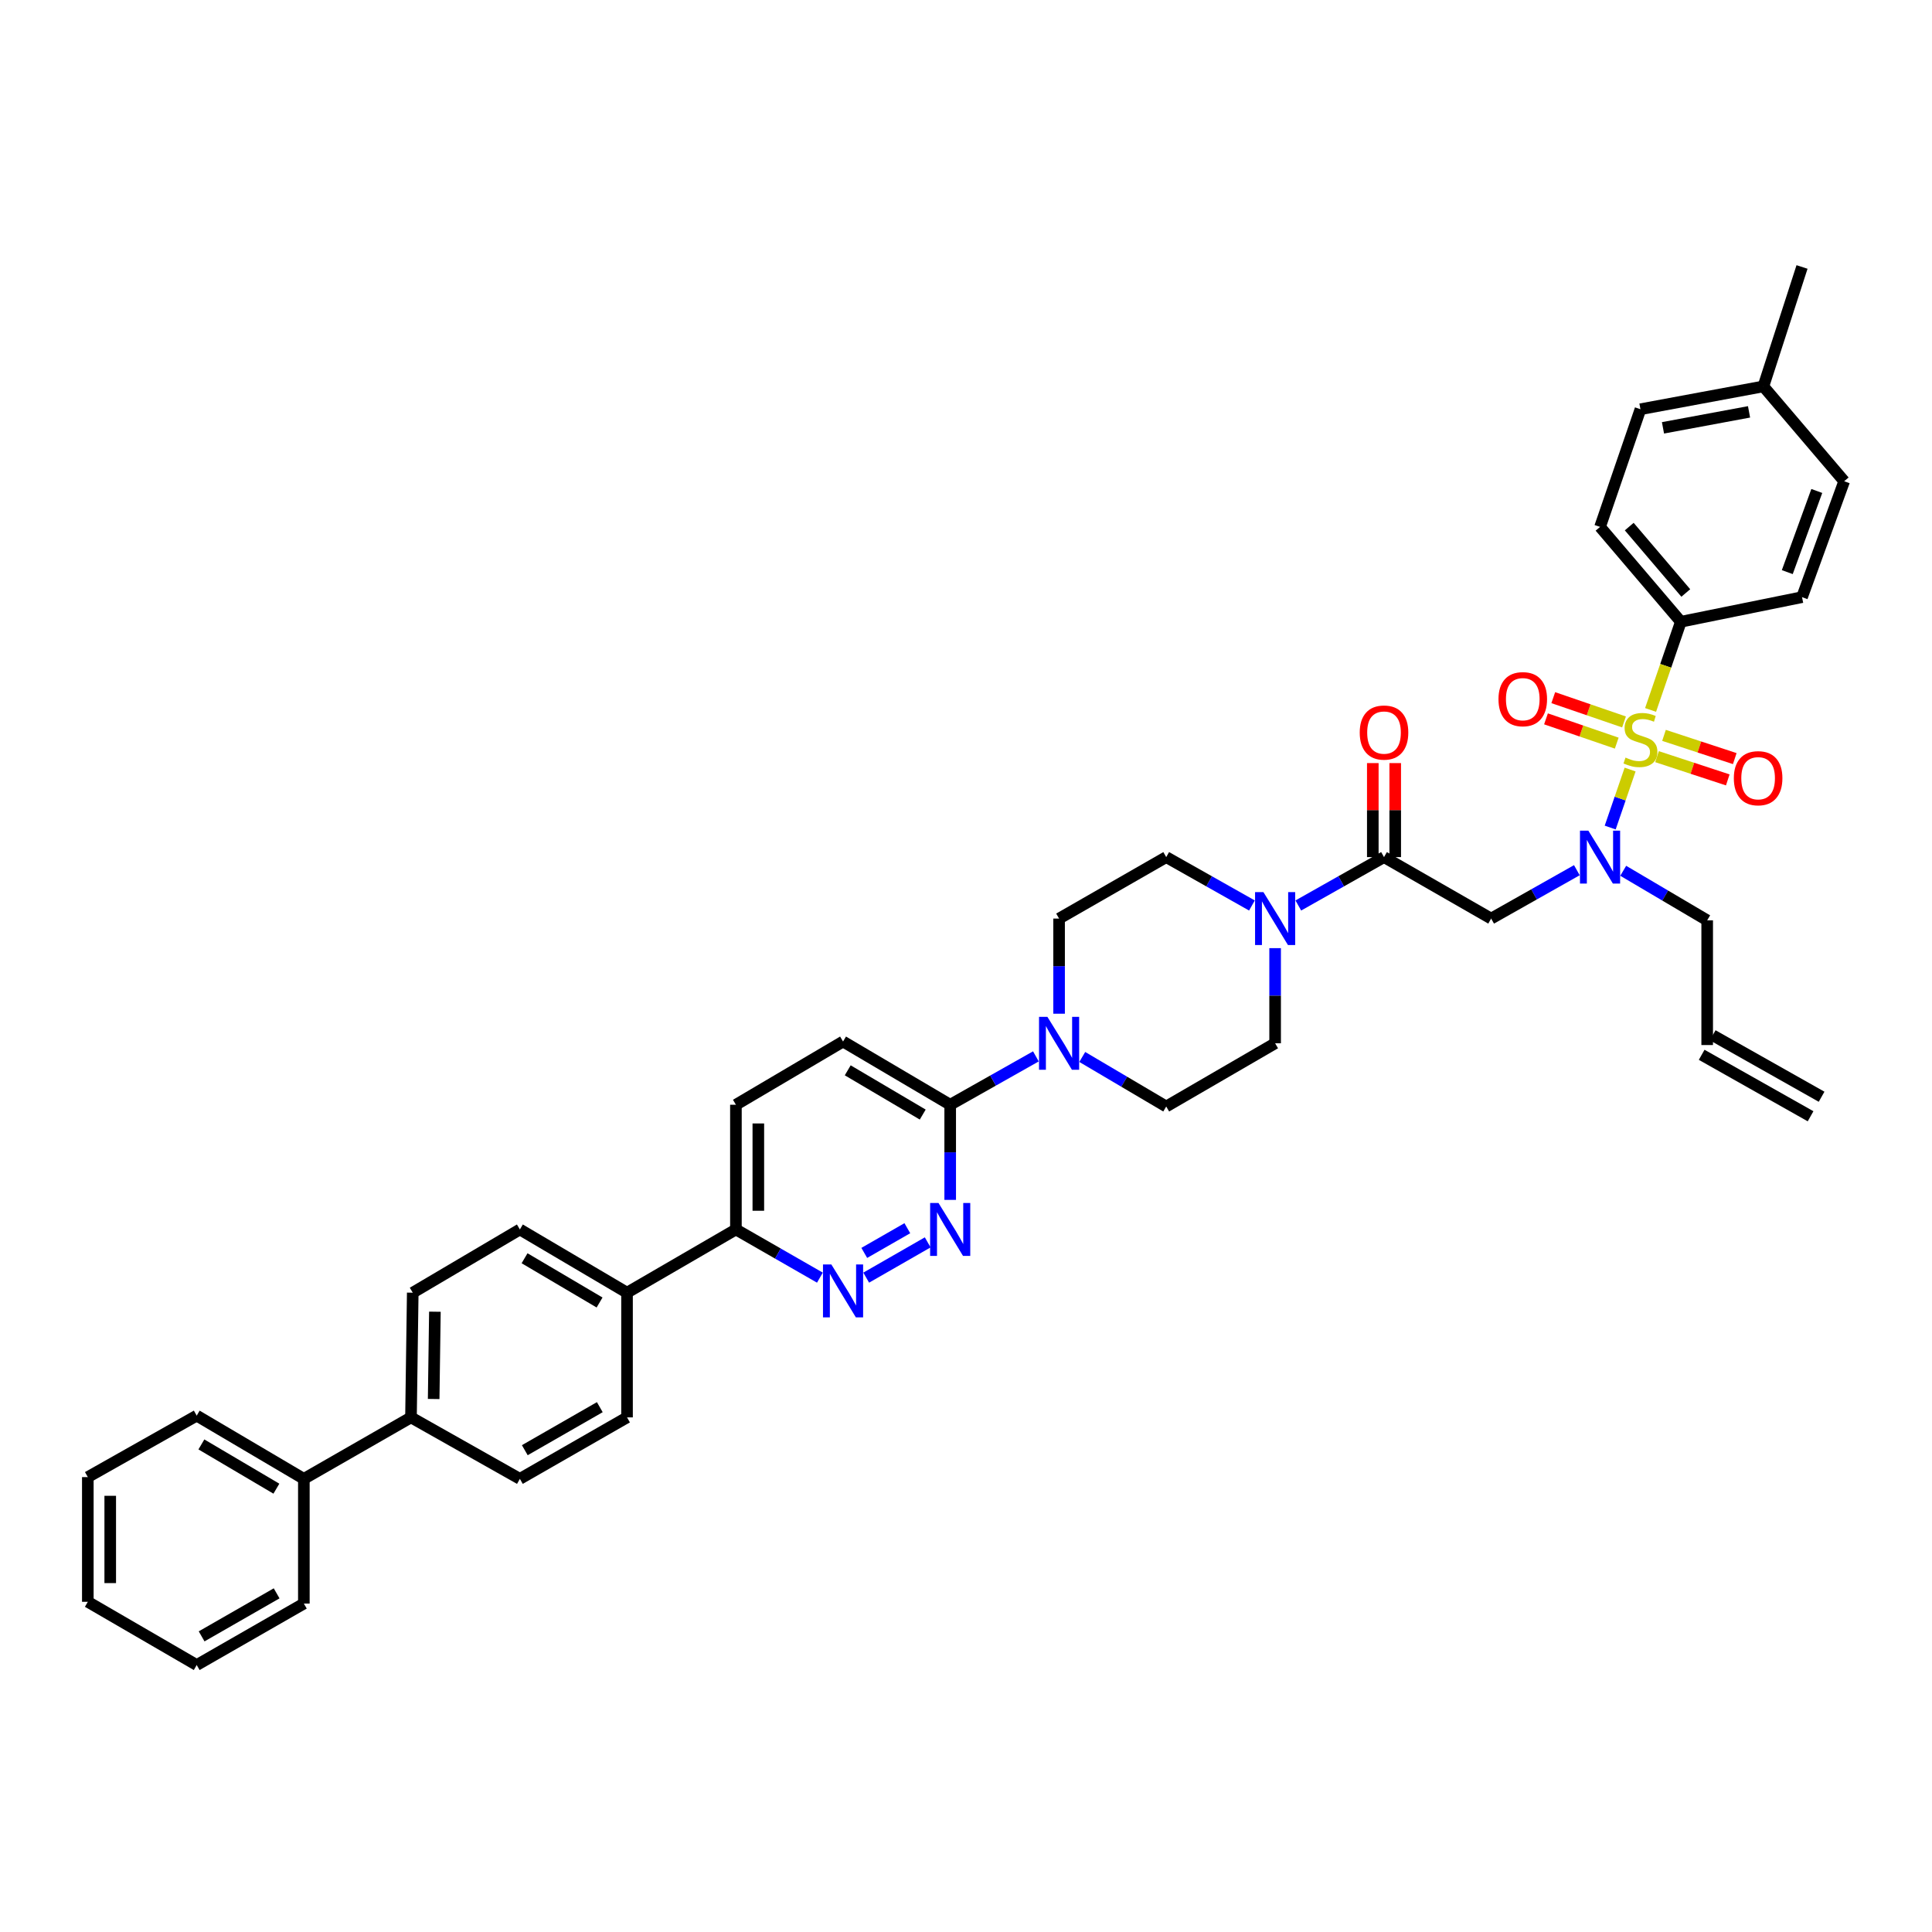 <?xml version='1.0' encoding='iso-8859-1'?>
<svg version='1.1' baseProfile='full'
              xmlns='http://www.w3.org/2000/svg'
                      xmlns:rdkit='http://www.rdkit.org/xml'
                      xmlns:xlink='http://www.w3.org/1999/xlink'
                  xml:space='preserve'
width='1000px' height='1000px' viewBox='0 0 1000 1000'>
<!-- END OF HEADER -->
<rect style='opacity:1.0;fill:#FFFFFF;stroke:none' width='1000' height='1000' x='0' y='0'> </rect>
<path class='bond-0' d='M 840.177,450.717 L 861.907,463.54' style='fill:none;fill-rule:evenodd;stroke:#0000FF;stroke-width:6px;stroke-linecap:butt;stroke-linejoin:miter;stroke-opacity:1' />
<path class='bond-0' d='M 861.907,463.54 L 883.636,476.364' style='fill:none;fill-rule:evenodd;stroke:#000000;stroke-width:6px;stroke-linecap:butt;stroke-linejoin:miter;stroke-opacity:1' />
<path class='bond-1' d='M 816.181,450.413 L 793.999,462.934' style='fill:none;fill-rule:evenodd;stroke:#0000FF;stroke-width:6px;stroke-linecap:butt;stroke-linejoin:miter;stroke-opacity:1' />
<path class='bond-1' d='M 793.999,462.934 L 771.816,475.455' style='fill:none;fill-rule:evenodd;stroke:#000000;stroke-width:6px;stroke-linecap:butt;stroke-linejoin:miter;stroke-opacity:1' />
<path class='bond-2' d='M 833.436,428.338 L 838.589,413.329' style='fill:none;fill-rule:evenodd;stroke:#0000FF;stroke-width:6px;stroke-linecap:butt;stroke-linejoin:miter;stroke-opacity:1' />
<path class='bond-2' d='M 838.589,413.329 L 843.741,398.319' style='fill:none;fill-rule:evenodd;stroke:#CCCC00;stroke-width:6px;stroke-linecap:butt;stroke-linejoin:miter;stroke-opacity:1' />
<path class='bond-3' d='M 870.003,321.815 L 828.184,272.724' style='fill:none;fill-rule:evenodd;stroke:#000000;stroke-width:6px;stroke-linecap:butt;stroke-linejoin:miter;stroke-opacity:1' />
<path class='bond-3' d='M 872.562,306.927 L 843.289,272.564' style='fill:none;fill-rule:evenodd;stroke:#000000;stroke-width:6px;stroke-linecap:butt;stroke-linejoin:miter;stroke-opacity:1' />
<path class='bond-4' d='M 870.003,321.815 L 932.727,309.091' style='fill:none;fill-rule:evenodd;stroke:#000000;stroke-width:6px;stroke-linecap:butt;stroke-linejoin:miter;stroke-opacity:1' />
<path class='bond-5' d='M 870.003,321.815 L 862.168,344.64' style='fill:none;fill-rule:evenodd;stroke:#000000;stroke-width:6px;stroke-linecap:butt;stroke-linejoin:miter;stroke-opacity:1' />
<path class='bond-5' d='M 862.168,344.64 L 854.333,367.465' style='fill:none;fill-rule:evenodd;stroke:#CCCC00;stroke-width:6px;stroke-linecap:butt;stroke-linejoin:miter;stroke-opacity:1' />
<path class='bond-6' d='M 722.164,443.639 L 722.164,419.307' style='fill:none;fill-rule:evenodd;stroke:#000000;stroke-width:6px;stroke-linecap:butt;stroke-linejoin:miter;stroke-opacity:1' />
<path class='bond-6' d='M 722.164,419.307 L 722.164,394.976' style='fill:none;fill-rule:evenodd;stroke:#FF0000;stroke-width:6px;stroke-linecap:butt;stroke-linejoin:miter;stroke-opacity:1' />
<path class='bond-6' d='M 710.562,443.639 L 710.562,419.307' style='fill:none;fill-rule:evenodd;stroke:#000000;stroke-width:6px;stroke-linecap:butt;stroke-linejoin:miter;stroke-opacity:1' />
<path class='bond-6' d='M 710.562,419.307 L 710.562,394.976' style='fill:none;fill-rule:evenodd;stroke:#FF0000;stroke-width:6px;stroke-linecap:butt;stroke-linejoin:miter;stroke-opacity:1' />
<path class='bond-7' d='M 716.363,443.639 L 771.816,475.455' style='fill:none;fill-rule:evenodd;stroke:#000000;stroke-width:6px;stroke-linecap:butt;stroke-linejoin:miter;stroke-opacity:1' />
<path class='bond-8' d='M 716.363,443.639 L 694.184,456.159' style='fill:none;fill-rule:evenodd;stroke:#000000;stroke-width:6px;stroke-linecap:butt;stroke-linejoin:miter;stroke-opacity:1' />
<path class='bond-8' d='M 694.184,456.159 L 672.004,468.68' style='fill:none;fill-rule:evenodd;stroke:#0000FF;stroke-width:6px;stroke-linecap:butt;stroke-linejoin:miter;stroke-opacity:1' />
<path class='bond-9' d='M 857.665,391.647 L 875.978,397.661' style='fill:none;fill-rule:evenodd;stroke:#CCCC00;stroke-width:6px;stroke-linecap:butt;stroke-linejoin:miter;stroke-opacity:1' />
<path class='bond-9' d='M 875.978,397.661 L 894.291,403.675' style='fill:none;fill-rule:evenodd;stroke:#FF0000;stroke-width:6px;stroke-linecap:butt;stroke-linejoin:miter;stroke-opacity:1' />
<path class='bond-9' d='M 861.285,380.624 L 879.598,386.638' style='fill:none;fill-rule:evenodd;stroke:#CCCC00;stroke-width:6px;stroke-linecap:butt;stroke-linejoin:miter;stroke-opacity:1' />
<path class='bond-9' d='M 879.598,386.638 L 897.91,392.652' style='fill:none;fill-rule:evenodd;stroke:#FF0000;stroke-width:6px;stroke-linecap:butt;stroke-linejoin:miter;stroke-opacity:1' />
<path class='bond-10' d='M 840.588,373.673 L 822.279,367.388' style='fill:none;fill-rule:evenodd;stroke:#CCCC00;stroke-width:6px;stroke-linecap:butt;stroke-linejoin:miter;stroke-opacity:1' />
<path class='bond-10' d='M 822.279,367.388 L 803.97,361.103' style='fill:none;fill-rule:evenodd;stroke:#FF0000;stroke-width:6px;stroke-linecap:butt;stroke-linejoin:miter;stroke-opacity:1' />
<path class='bond-10' d='M 836.821,384.647 L 818.512,378.362' style='fill:none;fill-rule:evenodd;stroke:#CCCC00;stroke-width:6px;stroke-linecap:butt;stroke-linejoin:miter;stroke-opacity:1' />
<path class='bond-10' d='M 818.512,378.362 L 800.203,372.077' style='fill:none;fill-rule:evenodd;stroke:#FF0000;stroke-width:6px;stroke-linecap:butt;stroke-linejoin:miter;stroke-opacity:1' />
<path class='bond-11' d='M 828.184,272.724 L 849.094,211.818' style='fill:none;fill-rule:evenodd;stroke:#000000;stroke-width:6px;stroke-linecap:butt;stroke-linejoin:miter;stroke-opacity:1' />
<path class='bond-12' d='M 932.727,309.091 L 954.545,249.088' style='fill:none;fill-rule:evenodd;stroke:#000000;stroke-width:6px;stroke-linecap:butt;stroke-linejoin:miter;stroke-opacity:1' />
<path class='bond-12' d='M 925.096,296.125 L 940.369,254.123' style='fill:none;fill-rule:evenodd;stroke:#000000;stroke-width:6px;stroke-linecap:butt;stroke-linejoin:miter;stroke-opacity:1' />
<path class='bond-13' d='M 942.855,567.675 L 886.488,535.859' style='fill:none;fill-rule:evenodd;stroke:#000000;stroke-width:6px;stroke-linecap:butt;stroke-linejoin:miter;stroke-opacity:1' />
<path class='bond-13' d='M 937.152,577.779 L 880.785,545.963' style='fill:none;fill-rule:evenodd;stroke:#000000;stroke-width:6px;stroke-linecap:butt;stroke-linejoin:miter;stroke-opacity:1' />
<path class='bond-14' d='M 883.636,540.911 L 883.636,476.364' style='fill:none;fill-rule:evenodd;stroke:#000000;stroke-width:6px;stroke-linecap:butt;stroke-linejoin:miter;stroke-opacity:1' />
<path class='bond-15' d='M 648,468.68 L 625.817,456.159' style='fill:none;fill-rule:evenodd;stroke:#0000FF;stroke-width:6px;stroke-linecap:butt;stroke-linejoin:miter;stroke-opacity:1' />
<path class='bond-15' d='M 625.817,456.159 L 603.634,443.639' style='fill:none;fill-rule:evenodd;stroke:#000000;stroke-width:6px;stroke-linecap:butt;stroke-linejoin:miter;stroke-opacity:1' />
<path class='bond-16' d='M 660.002,490.759 L 660.002,515.381' style='fill:none;fill-rule:evenodd;stroke:#0000FF;stroke-width:6px;stroke-linecap:butt;stroke-linejoin:miter;stroke-opacity:1' />
<path class='bond-16' d='M 660.002,515.381 L 660.002,540.002' style='fill:none;fill-rule:evenodd;stroke:#000000;stroke-width:6px;stroke-linecap:butt;stroke-linejoin:miter;stroke-opacity:1' />
<path class='bond-17' d='M 380.909,571.818 L 380.909,636.366' style='fill:none;fill-rule:evenodd;stroke:#000000;stroke-width:6px;stroke-linecap:butt;stroke-linejoin:miter;stroke-opacity:1' />
<path class='bond-17' d='M 392.511,581.5 L 392.511,626.683' style='fill:none;fill-rule:evenodd;stroke:#000000;stroke-width:6px;stroke-linecap:butt;stroke-linejoin:miter;stroke-opacity:1' />
<path class='bond-18' d='M 380.909,571.818 L 436.361,539.093' style='fill:none;fill-rule:evenodd;stroke:#000000;stroke-width:6px;stroke-linecap:butt;stroke-linejoin:miter;stroke-opacity:1' />
<path class='bond-19' d='M 380.909,636.366 L 402.644,648.836' style='fill:none;fill-rule:evenodd;stroke:#000000;stroke-width:6px;stroke-linecap:butt;stroke-linejoin:miter;stroke-opacity:1' />
<path class='bond-19' d='M 402.644,648.836 L 424.379,661.307' style='fill:none;fill-rule:evenodd;stroke:#0000FF;stroke-width:6px;stroke-linecap:butt;stroke-linejoin:miter;stroke-opacity:1' />
<path class='bond-20' d='M 380.909,636.366 L 324.548,669.09' style='fill:none;fill-rule:evenodd;stroke:#000000;stroke-width:6px;stroke-linecap:butt;stroke-linejoin:miter;stroke-opacity:1' />
<path class='bond-21' d='M 448.344,661.307 L 480.183,643.042' style='fill:none;fill-rule:evenodd;stroke:#0000FF;stroke-width:6px;stroke-linecap:butt;stroke-linejoin:miter;stroke-opacity:1' />
<path class='bond-21' d='M 447.346,648.504 L 469.634,635.718' style='fill:none;fill-rule:evenodd;stroke:#0000FF;stroke-width:6px;stroke-linecap:butt;stroke-linejoin:miter;stroke-opacity:1' />
<path class='bond-22' d='M 491.82,621.061 L 491.82,596.44' style='fill:none;fill-rule:evenodd;stroke:#0000FF;stroke-width:6px;stroke-linecap:butt;stroke-linejoin:miter;stroke-opacity:1' />
<path class='bond-22' d='M 491.82,596.44 L 491.82,571.818' style='fill:none;fill-rule:evenodd;stroke:#000000;stroke-width:6px;stroke-linecap:butt;stroke-linejoin:miter;stroke-opacity:1' />
<path class='bond-23' d='M 491.82,571.818 L 436.361,539.093' style='fill:none;fill-rule:evenodd;stroke:#000000;stroke-width:6px;stroke-linecap:butt;stroke-linejoin:miter;stroke-opacity:1' />
<path class='bond-23' d='M 477.605,576.902 L 438.784,553.994' style='fill:none;fill-rule:evenodd;stroke:#000000;stroke-width:6px;stroke-linecap:butt;stroke-linejoin:miter;stroke-opacity:1' />
<path class='bond-24' d='M 491.82,571.818 L 514,559.298' style='fill:none;fill-rule:evenodd;stroke:#000000;stroke-width:6px;stroke-linecap:butt;stroke-linejoin:miter;stroke-opacity:1' />
<path class='bond-24' d='M 514,559.298 L 536.18,546.777' style='fill:none;fill-rule:evenodd;stroke:#0000FF;stroke-width:6px;stroke-linecap:butt;stroke-linejoin:miter;stroke-opacity:1' />
<path class='bond-25' d='M 560.175,547.08 L 581.905,559.904' style='fill:none;fill-rule:evenodd;stroke:#0000FF;stroke-width:6px;stroke-linecap:butt;stroke-linejoin:miter;stroke-opacity:1' />
<path class='bond-25' d='M 581.905,559.904 L 603.634,572.727' style='fill:none;fill-rule:evenodd;stroke:#000000;stroke-width:6px;stroke-linecap:butt;stroke-linejoin:miter;stroke-opacity:1' />
<path class='bond-26' d='M 548.182,524.698 L 548.182,500.076' style='fill:none;fill-rule:evenodd;stroke:#0000FF;stroke-width:6px;stroke-linecap:butt;stroke-linejoin:miter;stroke-opacity:1' />
<path class='bond-26' d='M 548.182,500.076 L 548.182,475.455' style='fill:none;fill-rule:evenodd;stroke:#000000;stroke-width:6px;stroke-linecap:butt;stroke-linejoin:miter;stroke-opacity:1' />
<path class='bond-27' d='M 603.634,443.639 L 548.182,475.455' style='fill:none;fill-rule:evenodd;stroke:#000000;stroke-width:6px;stroke-linecap:butt;stroke-linejoin:miter;stroke-opacity:1' />
<path class='bond-28' d='M 213.636,669.09 L 212.727,733.638' style='fill:none;fill-rule:evenodd;stroke:#000000;stroke-width:6px;stroke-linecap:butt;stroke-linejoin:miter;stroke-opacity:1' />
<path class='bond-28' d='M 225.101,678.936 L 224.465,724.119' style='fill:none;fill-rule:evenodd;stroke:#000000;stroke-width:6px;stroke-linecap:butt;stroke-linejoin:miter;stroke-opacity:1' />
<path class='bond-29' d='M 213.636,669.09 L 269.089,636.366' style='fill:none;fill-rule:evenodd;stroke:#000000;stroke-width:6px;stroke-linecap:butt;stroke-linejoin:miter;stroke-opacity:1' />
<path class='bond-30' d='M 212.727,733.638 L 269.089,765.454' style='fill:none;fill-rule:evenodd;stroke:#000000;stroke-width:6px;stroke-linecap:butt;stroke-linejoin:miter;stroke-opacity:1' />
<path class='bond-31' d='M 212.727,733.638 L 157.275,765.454' style='fill:none;fill-rule:evenodd;stroke:#000000;stroke-width:6px;stroke-linecap:butt;stroke-linejoin:miter;stroke-opacity:1' />
<path class='bond-32' d='M 269.089,765.454 L 324.548,733.638' style='fill:none;fill-rule:evenodd;stroke:#000000;stroke-width:6px;stroke-linecap:butt;stroke-linejoin:miter;stroke-opacity:1' />
<path class='bond-32' d='M 271.634,750.618 L 310.455,728.346' style='fill:none;fill-rule:evenodd;stroke:#000000;stroke-width:6px;stroke-linecap:butt;stroke-linejoin:miter;stroke-opacity:1' />
<path class='bond-33' d='M 324.548,733.638 L 324.548,669.09' style='fill:none;fill-rule:evenodd;stroke:#000000;stroke-width:6px;stroke-linecap:butt;stroke-linejoin:miter;stroke-opacity:1' />
<path class='bond-34' d='M 324.548,669.09 L 269.089,636.366' style='fill:none;fill-rule:evenodd;stroke:#000000;stroke-width:6px;stroke-linecap:butt;stroke-linejoin:miter;stroke-opacity:1' />
<path class='bond-34' d='M 310.333,674.174 L 271.511,651.267' style='fill:none;fill-rule:evenodd;stroke:#000000;stroke-width:6px;stroke-linecap:butt;stroke-linejoin:miter;stroke-opacity:1' />
<path class='bond-35' d='M 157.275,765.454 L 101.816,732.729' style='fill:none;fill-rule:evenodd;stroke:#000000;stroke-width:6px;stroke-linecap:butt;stroke-linejoin:miter;stroke-opacity:1' />
<path class='bond-35' d='M 143.06,770.538 L 104.238,747.63' style='fill:none;fill-rule:evenodd;stroke:#000000;stroke-width:6px;stroke-linecap:butt;stroke-linejoin:miter;stroke-opacity:1' />
<path class='bond-36' d='M 157.275,765.454 L 157.275,830.001' style='fill:none;fill-rule:evenodd;stroke:#000000;stroke-width:6px;stroke-linecap:butt;stroke-linejoin:miter;stroke-opacity:1' />
<path class='bond-37' d='M 101.816,732.729 L 45.455,764.545' style='fill:none;fill-rule:evenodd;stroke:#000000;stroke-width:6px;stroke-linecap:butt;stroke-linejoin:miter;stroke-opacity:1' />
<path class='bond-38' d='M 45.455,764.545 L 45.455,829.092' style='fill:none;fill-rule:evenodd;stroke:#000000;stroke-width:6px;stroke-linecap:butt;stroke-linejoin:miter;stroke-opacity:1' />
<path class='bond-38' d='M 57.057,774.227 L 57.057,819.41' style='fill:none;fill-rule:evenodd;stroke:#000000;stroke-width:6px;stroke-linecap:butt;stroke-linejoin:miter;stroke-opacity:1' />
<path class='bond-39' d='M 45.455,829.092 L 101.816,861.817' style='fill:none;fill-rule:evenodd;stroke:#000000;stroke-width:6px;stroke-linecap:butt;stroke-linejoin:miter;stroke-opacity:1' />
<path class='bond-40' d='M 101.816,861.817 L 157.275,830.001' style='fill:none;fill-rule:evenodd;stroke:#000000;stroke-width:6px;stroke-linecap:butt;stroke-linejoin:miter;stroke-opacity:1' />
<path class='bond-40' d='M 104.361,846.981 L 143.183,824.71' style='fill:none;fill-rule:evenodd;stroke:#000000;stroke-width:6px;stroke-linecap:butt;stroke-linejoin:miter;stroke-opacity:1' />
<path class='bond-41' d='M 603.634,572.727 L 660.002,540.002' style='fill:none;fill-rule:evenodd;stroke:#000000;stroke-width:6px;stroke-linecap:butt;stroke-linejoin:miter;stroke-opacity:1' />
<path class='bond-42' d='M 849.094,211.818 L 912.726,199.997' style='fill:none;fill-rule:evenodd;stroke:#000000;stroke-width:6px;stroke-linecap:butt;stroke-linejoin:miter;stroke-opacity:1' />
<path class='bond-42' d='M 860.758,221.452 L 905.3,213.177' style='fill:none;fill-rule:evenodd;stroke:#000000;stroke-width:6px;stroke-linecap:butt;stroke-linejoin:miter;stroke-opacity:1' />
<path class='bond-43' d='M 954.545,249.088 L 912.726,199.997' style='fill:none;fill-rule:evenodd;stroke:#000000;stroke-width:6px;stroke-linecap:butt;stroke-linejoin:miter;stroke-opacity:1' />
<path class='bond-44' d='M 912.726,199.997 L 932.727,138.183' style='fill:none;fill-rule:evenodd;stroke:#000000;stroke-width:6px;stroke-linecap:butt;stroke-linejoin:miter;stroke-opacity:1' />
<path  class='atom-0' d='M 822.131 429.948
L 831.104 444.451
Q 831.993 445.882, 833.424 448.473
Q 834.855 451.064, 834.932 451.219
L 834.932 429.948
L 838.568 429.948
L 838.568 457.329
L 834.816 457.329
L 825.186 441.473
Q 824.065 439.617, 822.866 437.489
Q 821.706 435.362, 821.358 434.705
L 821.358 457.329
L 817.8 457.329
L 817.8 429.948
L 822.131 429.948
' fill='#0000FF'/>
<path  class='atom-3' d='M 703.794 379.169
Q 703.794 372.594, 707.043 368.92
Q 710.291 365.246, 716.363 365.246
Q 722.435 365.246, 725.684 368.92
Q 728.932 372.594, 728.932 379.169
Q 728.932 385.821, 725.645 389.611
Q 722.358 393.362, 716.363 393.362
Q 710.33 393.362, 707.043 389.611
Q 703.794 385.859, 703.794 379.169
M 716.363 390.268
Q 720.54 390.268, 722.783 387.484
Q 725.065 384.66, 725.065 379.169
Q 725.065 373.793, 722.783 371.086
Q 720.54 368.34, 716.363 368.34
Q 712.187 368.34, 709.905 371.047
Q 707.662 373.754, 707.662 379.169
Q 707.662 384.699, 709.905 387.484
Q 712.187 390.268, 716.363 390.268
' fill='#FF0000'/>
<path  class='atom-5' d='M 841.359 392.124
Q 841.668 392.241, 842.944 392.782
Q 844.221 393.323, 845.613 393.671
Q 847.044 393.981, 848.436 393.981
Q 851.027 393.981, 852.536 392.743
Q 854.044 391.467, 854.044 389.263
Q 854.044 387.754, 853.27 386.826
Q 852.536 385.898, 851.375 385.395
Q 850.215 384.892, 848.281 384.312
Q 845.845 383.577, 844.375 382.881
Q 842.944 382.185, 841.9 380.716
Q 840.895 379.246, 840.895 376.771
Q 840.895 373.329, 843.215 371.202
Q 845.574 369.075, 850.215 369.075
Q 853.386 369.075, 856.983 370.583
L 856.094 373.561
Q 852.806 372.207, 850.331 372.207
Q 847.663 372.207, 846.193 373.329
Q 844.723 374.412, 844.762 376.307
Q 844.762 377.776, 845.497 378.666
Q 846.27 379.555, 847.353 380.058
Q 848.475 380.561, 850.331 381.141
Q 852.806 381.914, 854.276 382.688
Q 855.746 383.461, 856.79 385.047
Q 857.873 386.594, 857.873 389.263
Q 857.873 393.053, 855.32 395.102
Q 852.806 397.113, 848.591 397.113
Q 846.154 397.113, 844.298 396.572
Q 842.48 396.069, 840.314 395.18
L 841.359 392.124
' fill='#CCCC00'/>
<path  class='atom-6' d='M 897.43 402.805
Q 897.43 396.23, 900.679 392.556
Q 903.927 388.882, 909.999 388.882
Q 916.071 388.882, 919.32 392.556
Q 922.568 396.23, 922.568 402.805
Q 922.568 409.457, 919.281 413.247
Q 915.994 416.999, 909.999 416.999
Q 903.966 416.999, 900.679 413.247
Q 897.43 409.496, 897.43 402.805
M 909.999 413.905
Q 914.176 413.905, 916.419 411.12
Q 918.701 408.297, 918.701 402.805
Q 918.701 397.429, 916.419 394.722
Q 914.176 391.976, 909.999 391.976
Q 905.822 391.976, 903.541 394.683
Q 901.297 397.391, 901.297 402.805
Q 901.297 408.335, 903.541 411.12
Q 905.822 413.905, 909.999 413.905
' fill='#FF0000'/>
<path  class='atom-7' d='M 775.612 361.894
Q 775.612 355.319, 778.861 351.645
Q 782.11 347.971, 788.182 347.971
Q 794.253 347.971, 797.502 351.645
Q 800.751 355.319, 800.751 361.894
Q 800.751 368.546, 797.463 372.336
Q 794.176 376.088, 788.182 376.088
Q 782.148 376.088, 778.861 372.336
Q 775.612 368.585, 775.612 361.894
M 788.182 372.994
Q 792.358 372.994, 794.601 370.209
Q 796.883 367.386, 796.883 361.894
Q 796.883 356.518, 794.601 353.811
Q 792.358 351.065, 788.182 351.065
Q 784.005 351.065, 781.723 353.772
Q 779.48 356.48, 779.48 361.894
Q 779.48 367.425, 781.723 370.209
Q 784.005 372.994, 788.182 372.994
' fill='#FF0000'/>
<path  class='atom-12' d='M 653.949 461.764
L 662.922 476.267
Q 663.811 477.698, 665.242 480.289
Q 666.673 482.88, 666.751 483.035
L 666.751 461.764
L 670.386 461.764
L 670.386 489.145
L 666.635 489.145
L 657.005 473.289
Q 655.883 471.433, 654.684 469.305
Q 653.524 467.178, 653.176 466.521
L 653.176 489.145
L 649.618 489.145
L 649.618 461.764
L 653.949 461.764
' fill='#0000FF'/>
<path  class='atom-15' d='M 430.309 654.491
L 439.281 668.994
Q 440.171 670.425, 441.602 673.016
Q 443.033 675.607, 443.11 675.762
L 443.11 654.491
L 446.745 654.491
L 446.745 681.872
L 442.994 681.872
L 433.364 666.016
Q 432.243 664.159, 431.044 662.032
Q 429.884 659.905, 429.535 659.248
L 429.535 681.872
L 425.977 681.872
L 425.977 654.491
L 430.309 654.491
' fill='#0000FF'/>
<path  class='atom-16' d='M 485.768 622.675
L 494.74 637.178
Q 495.63 638.609, 497.061 641.2
Q 498.492 643.791, 498.569 643.946
L 498.569 622.675
L 502.204 622.675
L 502.204 650.056
L 498.453 650.056
L 488.823 634.2
Q 487.702 632.343, 486.503 630.216
Q 485.342 628.089, 484.994 627.432
L 484.994 650.056
L 481.436 650.056
L 481.436 622.675
L 485.768 622.675
' fill='#0000FF'/>
<path  class='atom-19' d='M 542.129 526.311
L 551.102 540.814
Q 551.991 542.245, 553.422 544.836
Q 554.853 547.428, 554.93 547.582
L 554.93 526.311
L 558.566 526.311
L 558.566 553.693
L 554.814 553.693
L 545.184 537.836
Q 544.063 535.98, 542.864 533.853
Q 541.704 531.726, 541.356 531.068
L 541.356 553.693
L 537.798 553.693
L 537.798 526.311
L 542.129 526.311
' fill='#0000FF'/>
</svg>
